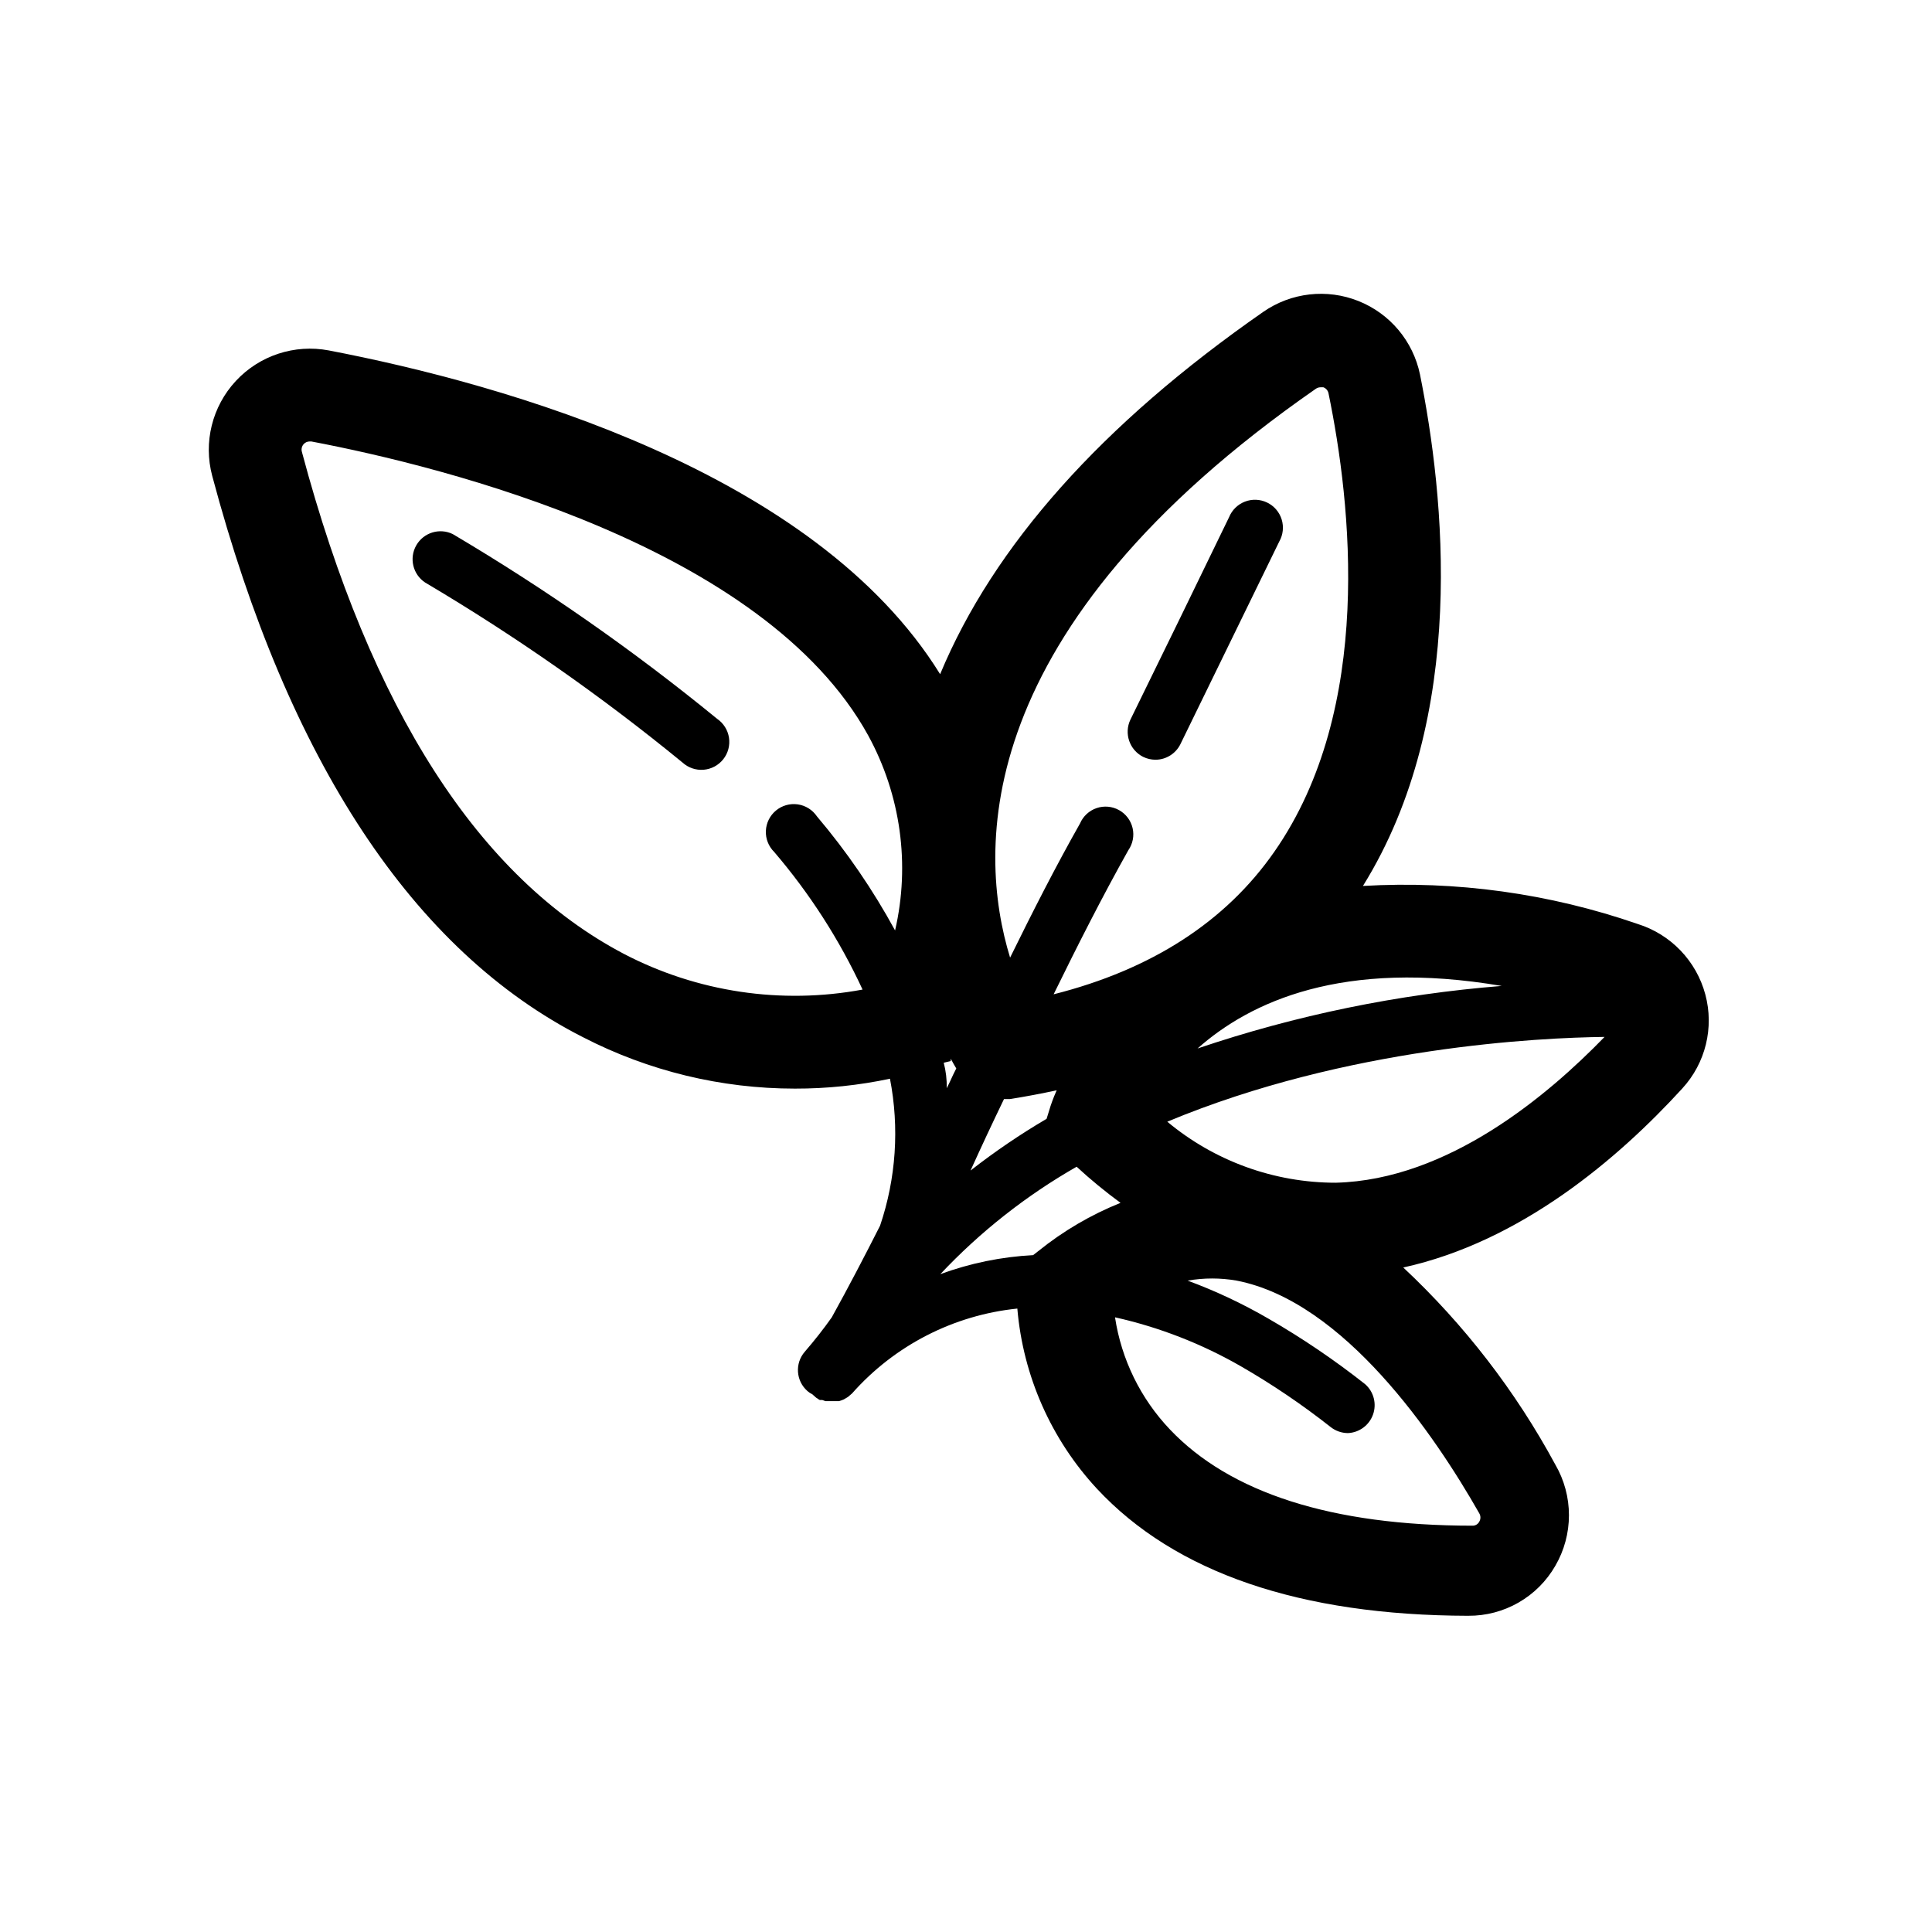 <?xml version="1.0" encoding="UTF-8"?>
<!-- Uploaded to: ICON Repo, www.svgrepo.com, Generator: ICON Repo Mixer Tools -->
<svg fill="#000000" width="800px" height="800px" version="1.1" viewBox="144 144 512 512" xmlns="http://www.w3.org/2000/svg">
 <g>
  <path d="m595.93 407.55c-2.379-8.891-9.148-15.945-17.934-18.691-23.375-8.094-48.109-11.516-72.801-10.074 27.961-44.988 21.512-103.84 15.113-135.57-1.828-8.809-7.953-16.109-16.305-19.441-8.352-3.336-17.82-2.262-25.211 2.863-42.875 29.824-71.492 62.02-85.648 96.027-33.199-53.656-115.27-76.832-162.02-85.801-9.055-1.715-18.355 1.344-24.629 8.098-6.269 6.75-8.633 16.25-6.254 25.156 20.152 75.57 53.305 125.95 98.293 148.77 17.355 8.945 36.598 13.609 56.125 13.605 8.465 0.016 16.91-0.863 25.191-2.621 2.523 12.988 1.621 26.41-2.621 38.945-4.133 8.16-8.363 16.273-12.797 24.285-2.168 3.074-4.586 6.144-7.152 9.117-2.68 3.078-2.363 7.738 0.703 10.426 0.391 0.352 0.832 0.641 1.309 0.859 0.109 0.141 0.25 0.262 0.406 0.352l0.301 0.301c0.215 0.199 0.449 0.367 0.707 0.504 0.164 0.148 0.352 0.266 0.551 0.355h0.652l0.855 0.301h3.582c0.43-0.121 0.852-0.273 1.262-0.453l1.109-0.656 1.109-0.957h-0.004c11.258-12.715 26.887-20.734 43.781-22.469 1.512 17.828 8.941 34.641 21.109 47.762 20.707 22.219 53.809 33.555 98.395 33.656v-0.004c4.676 0.035 9.273-1.176 13.328-3.504 4.055-2.328 7.418-5.691 9.746-9.746 2.363-4.07 3.606-8.691 3.606-13.398s-1.242-9.332-3.606-13.402c-10.523-19.48-24.137-37.121-40.305-52.246 31.137-6.852 56.879-28.766 73.961-47.457h-0.004c6.16-6.707 8.457-16.098 6.098-24.891zm-53.957-2.266c-27.449 2.18-54.527 7.746-80.609 16.574 13.906-12.344 38.391-23.777 80.609-16.574zm-122.83 70.281-1.359 1.059h-0.004c-8.398 0.438-16.688 2.137-24.586 5.039 10.566-11.227 22.738-20.82 36.125-28.469 3.695 3.41 7.582 6.606 11.637 9.574-7.867 3.156-15.219 7.469-21.812 12.797zm-9.07-40.305h1.562c4.231-0.656 8.363-1.461 12.395-2.316-1.059 2.367-1.512 3.879-1.613 4.133l-1.059 3.426v-0.004c-7.012 4.121-13.742 8.695-20.152 13.703 2.922-6.449 5.844-12.695 8.867-18.941zm82.625-188.22c0.355-0.254 0.773-0.395 1.211-0.402h0.805c0.703 0.266 1.215 0.875 1.359 1.609 5.996 29.07 12.141 83.48-14.359 121.47-12.898 18.539-32.547 31.234-58.492 37.785 6.398-13.047 12.848-25.797 19.801-38.188 1.188-1.707 1.598-3.836 1.129-5.863-0.473-2.027-1.777-3.758-3.598-4.769-1.816-1.008-3.981-1.199-5.945-0.527-1.969 0.672-3.562 2.144-4.383 4.055-6.5 11.488-12.594 23.477-18.539 35.57-8.766-28.566-10.582-87.109 81.012-150.74zm-183.39 149.73c-38.34-20.152-67.059-64.641-85.297-133h0.004c-0.227-0.746-0.035-1.555 0.504-2.117 0.391-0.418 0.938-0.656 1.508-0.656h0.504c35.266 6.699 120.01 27.809 147.57 77.938v0.004c8.613 15.762 11.141 34.137 7.106 51.641-5.856-10.758-12.793-20.887-20.707-30.23-1.172-1.73-3.019-2.887-5.09-3.184-2.07-0.293-4.172 0.301-5.777 1.637-1.609 1.336-2.578 3.293-2.668 5.383s0.711 4.117 2.199 5.586c9.438 11.035 17.32 23.305 23.426 36.477-21.559 4.004-43.836 0.668-63.277-9.473zm84.793 28.867 1.863-0.453v-0.605c0.504 0.957 1.008 1.812 1.461 2.57l-0.805 1.613c-0.555 1.211-1.109 2.418-1.715 3.629 0.035-2.32-0.234-4.57-0.805-6.754zm141.92 119.41c0.406 0.68 0.406 1.531 0 2.215-0.352 0.672-1.055 1.086-1.812 1.059-37.281 0-64.234-8.715-80.156-25.492-7.785-8.184-12.867-18.559-14.562-29.727 11.691 2.617 22.918 6.981 33.305 12.949 8.32 4.789 16.285 10.18 23.828 16.121 1.305 1.035 2.918 1.602 4.586 1.613 3.016-0.133 5.652-2.082 6.66-4.93 1.008-2.844 0.188-6.019-2.078-8.02-8.113-6.406-16.684-12.215-25.641-17.379-6.836-3.969-14-7.34-21.414-10.078 4.301-0.754 8.699-0.754 13 0 28.465 5.543 52.547 41.012 64.285 61.668zm-38.039-87.613c-16.312 0-32.109-5.723-44.637-16.172 47.711-19.902 98.848-22.27 115.88-22.469-14.859 15.312-41.359 37.883-71.238 38.641z"/>
  <path d="m334.05 334.5c-22.09-18.07-45.52-34.441-70.082-48.973-3.508-1.695-7.731-0.379-9.66 3.008-1.926 3.391-0.895 7.691 2.356 9.84 23.914 14.156 46.719 30.105 68.215 47.711 1.52 1.383 3.543 2.074 5.59 1.906 2.047-0.168 3.93-1.176 5.203-2.785 1.277-1.609 1.824-3.676 1.516-5.707s-1.445-3.84-3.137-5z"/>
  <path d="m446.95 344.58c1.023 0.496 2.141 0.754 3.273 0.758 2.805-0.016 5.363-1.617 6.602-4.133 8.766-17.938 17.5-35.836 26.199-53.707 1.008-1.777 1.234-3.898 0.629-5.852-0.609-1.953-2-3.57-3.844-4.461-1.84-0.895-3.969-0.984-5.879-0.254-1.914 0.734-3.434 2.223-4.207 4.121-8.664 17.902-17.383 35.789-26.148 53.656v-0.004c-1.75 3.664-0.25 8.051 3.375 9.875z"/>
 </g>
</svg>